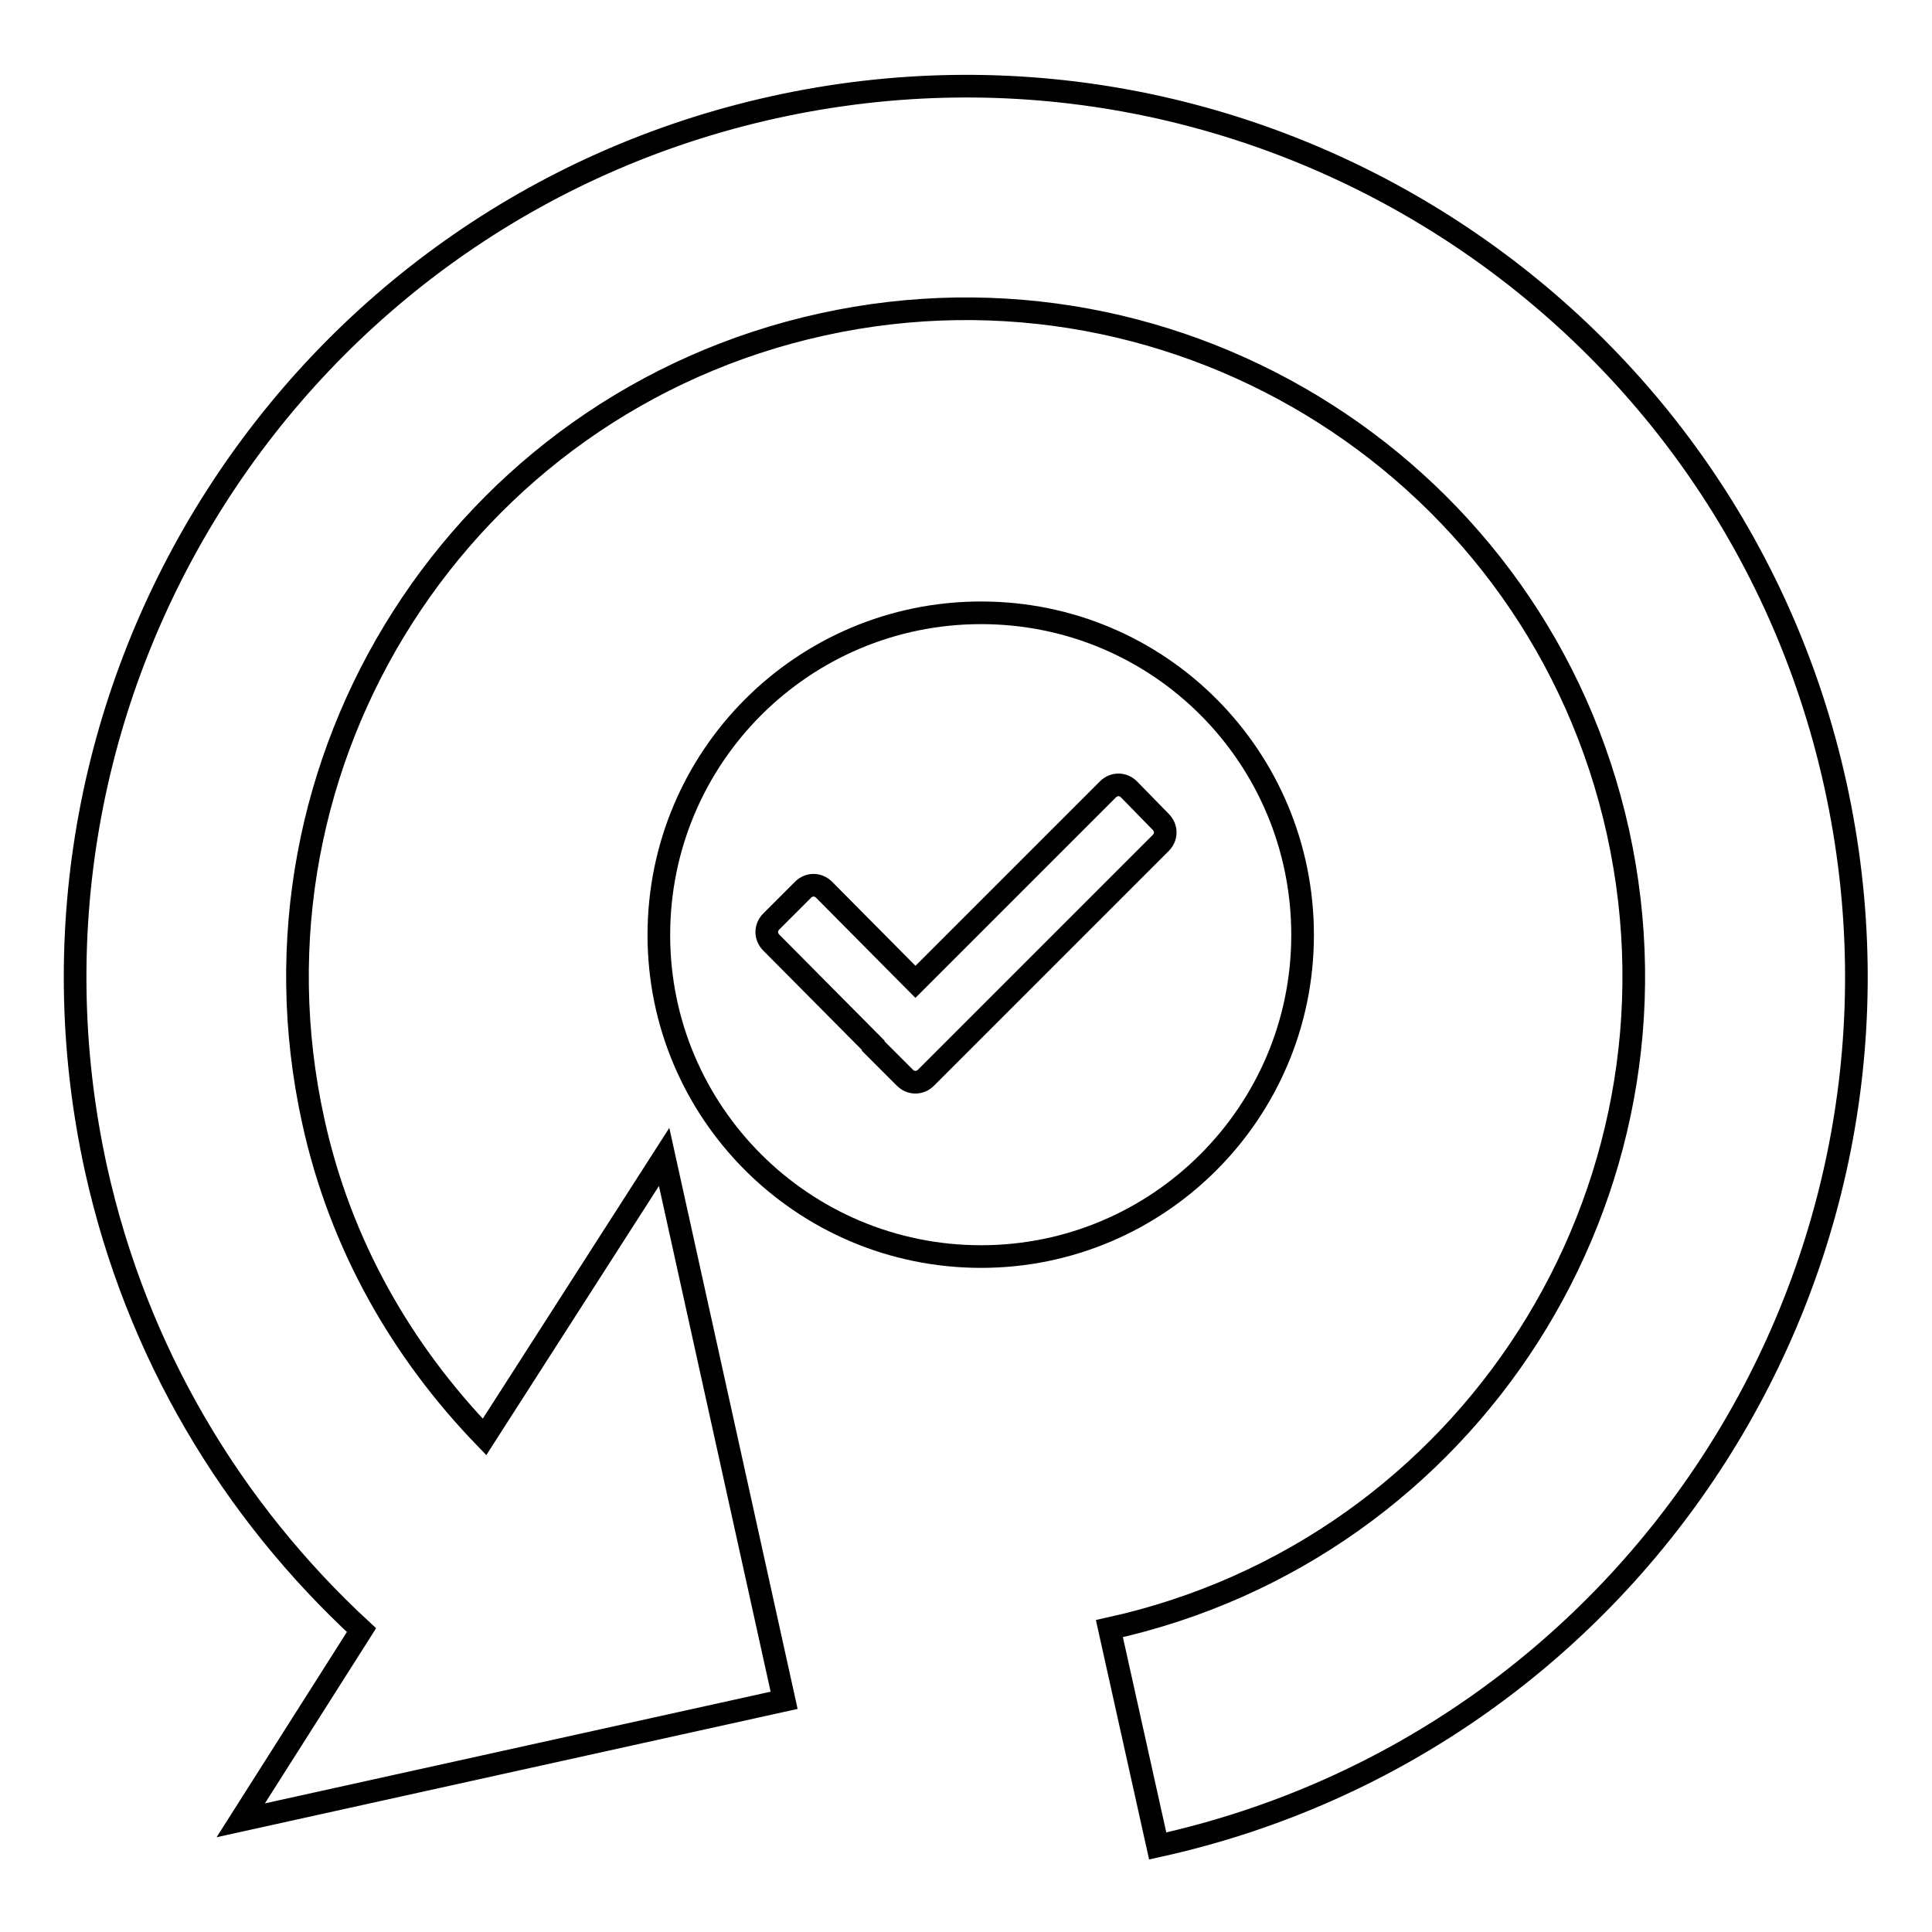 <?xml version="1.0" encoding="utf-8"?>
<!-- Svg Vector Icons : http://www.onlinewebfonts.com/icon -->
<!DOCTYPE svg PUBLIC "-//W3C//DTD SVG 1.1//EN" "http://www.w3.org/Graphics/SVG/1.1/DTD/svg11.dtd">
<svg version="1.1" xmlns="http://www.w3.org/2000/svg" xmlns:xlink="http://www.w3.org/1999/xlink" x="0px" y="0px" viewBox="0 0 256 256" enable-background="new 0 0 256 256" xml:space="preserve">
<g><g><path stroke-width="3" fill-opacity="0" stroke="#000000"  d="M128,243.4"/><path stroke-width="3" fill-opacity="0" stroke="#000000"  d="M153.4,244.6L153.4,244.6L153.4,244.6l-6.4-28.8c47.7-10.5,77.9-57.7,67.4-105.5C203.9,62.6,156.6,32.5,108.9,43c-47.7,10.5-77.9,57.7-67.4,105.5c3.6,16.5,11.8,30.6,22.7,41.9L88,153.3l15.9,72l-72,15.9L47.9,216c-17.1-15.8-29.8-36.7-35.2-61.2C-1.2,91.2,39,28.2,102.6,14.2c63.6-14,126.6,26.2,140.6,89.8C257.2,167.6,217,230.6,153.4,244.6L153.4,244.6z"/><path stroke-width="3" fill-opacity="0" stroke="#000000"  d="M130,166.5c-23.6,0-42.7-19.1-42.7-42.6c0-23.6,19.1-42.7,42.7-42.7c23.6,0,42.6,19.1,42.6,42.7C172.6,147.4,153.5,166.5,130,166.5L130,166.5L130,166.5z M153.8,108.9l-4.2-4.3c-0.8-0.8-2-0.8-2.8,0l-25.5,25.5l-12.1-12.2c-0.8-0.8-2-0.8-2.8,0l-4.2,4.2c-0.8,0.8-0.8,2,0,2.8l13.5,13.6c0,0,0,0,0,0.1l2.9,2.9l0.7,0.7l0,0l0.6,0.6c0.8,0.8,2,0.8,2.8,0l31.1-31.1C154.6,110.9,154.6,109.7,153.8,108.9L153.8,108.9L153.8,108.9z"/></g></g>
</svg>
